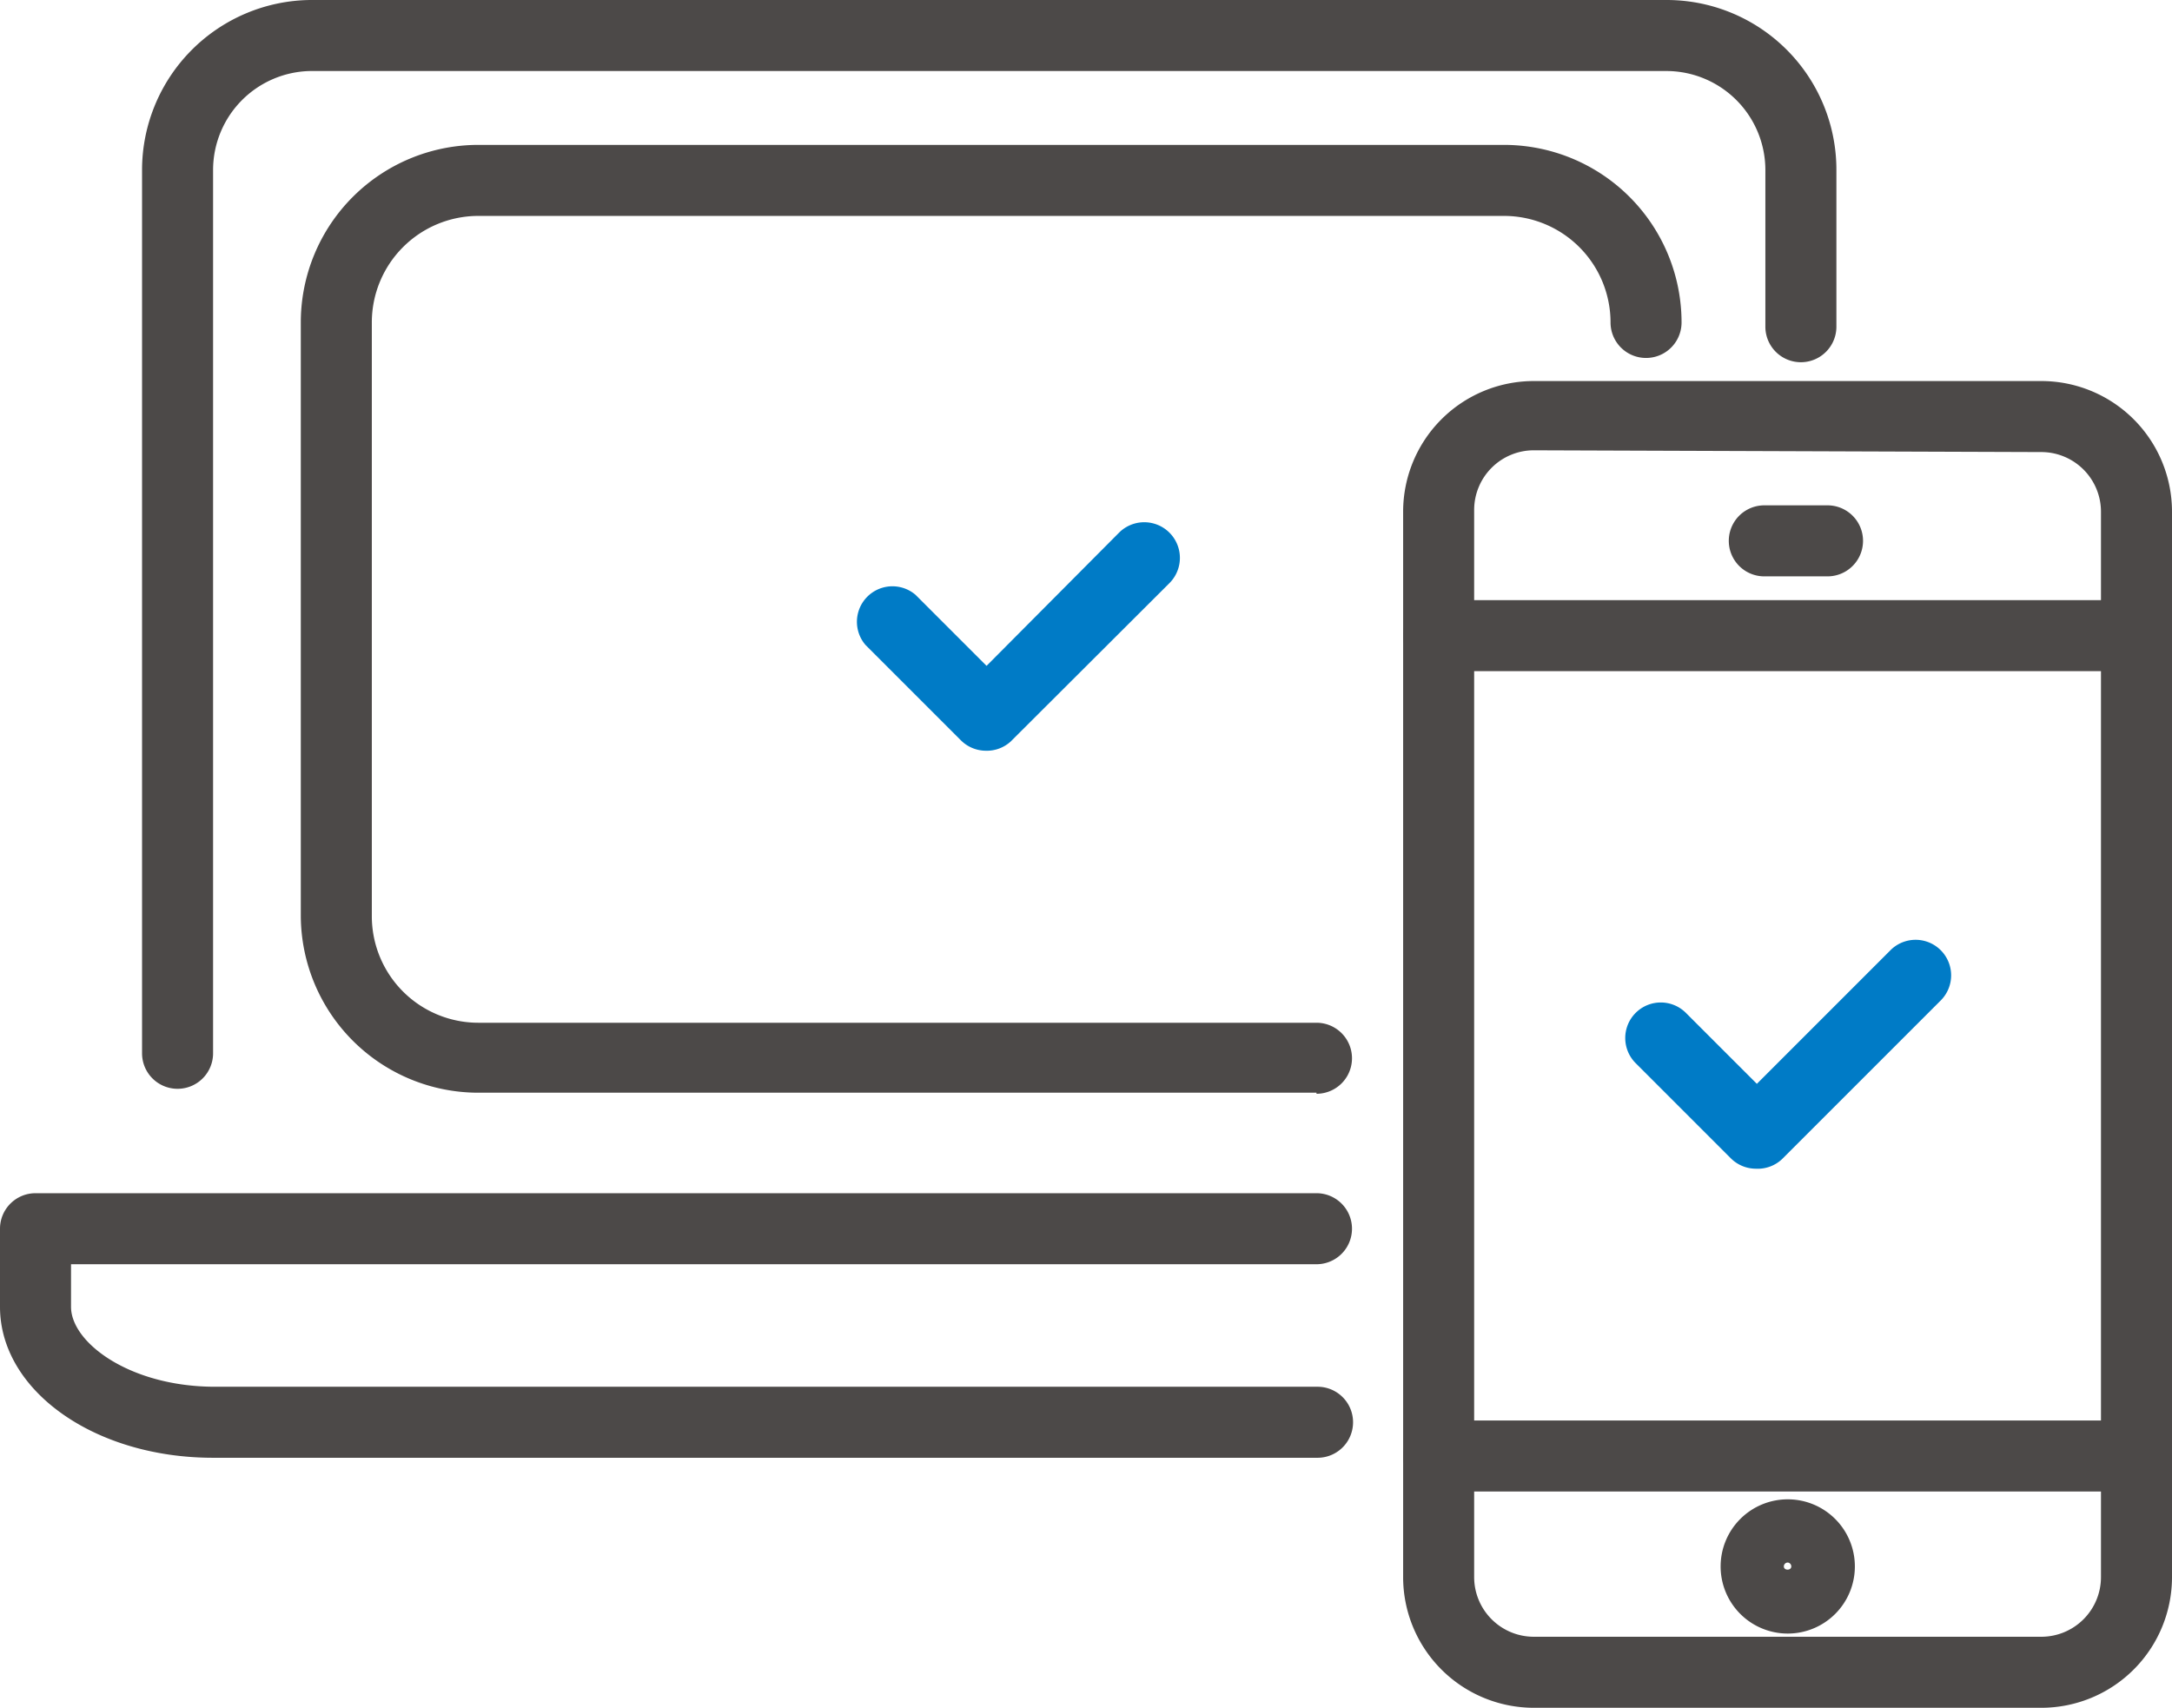 <svg xmlns="http://www.w3.org/2000/svg" viewBox="0 0 61.16 48.09"><defs><style>.cls-1{fill:#007bc6;}.cls-2{fill:#4c4948;}</style></defs><g id="レイヤー_2" data-name="レイヤー 2"><g id="Contents"><path class="cls-1" d="M27.75,21.14a1,1,0,0,1-.7-.3l-2.68-2.68a1,1,0,0,1,1.41-1.41l2,2L31.51,15a1,1,0,0,1,1.42,1.42l-4.47,4.46A1,1,0,0,1,27.75,21.14Z"/><path class="cls-2" d="M37.07,41.05H6c-3.35,0-6-1.9-6-4.25V34.6a1,1,0,0,1,1-1H37.07a1,1,0,0,1,0,2H2v1.2c0,1,1.63,2.23,4,2.25h31.1a1,1,0,1,1,0,2Z"/><path class="cls-2" d="M5,30.66a1,1,0,0,1-1-1V4.78A4.79,4.79,0,0,1,8.73,0h38.2a4.78,4.78,0,0,1,4.78,4.78V9.2a1,1,0,0,1-2,0V4.78A2.79,2.79,0,0,0,46.93,2H8.73A2.79,2.79,0,0,0,6,4.78V29.66A1,1,0,0,1,5,30.66Z"/><path class="cls-2" d="M37.07,30.77H13.47a5,5,0,0,1-5-5V9.08a5,5,0,0,1,5-5H42.35a5,5,0,0,1,5,5,1,1,0,0,1-2,0,3,3,0,0,0-3-3H13.47a3,3,0,0,0-3,3V25.8a3,3,0,0,0,3,3h23.6a1,1,0,0,1,0,2Z"/><path class="cls-1" d="M49.44,32.91a1,1,0,0,1-.7-.29l-2.68-2.68a1,1,0,0,1,0-1.42,1,1,0,0,1,1.41,0l2,2,3.76-3.76a1,1,0,0,1,1.42,0,1,1,0,0,1,0,1.41l-4.47,4.47A1,1,0,0,1,49.44,32.91Z"/><path class="cls-2" d="M60.16,42H40.51a1,1,0,0,1,0-2H60.16a1,1,0,0,1,0,2Z"/><path class="cls-2" d="M60.16,18.9H40.51a1,1,0,0,1,0-2H60.16a1,1,0,0,1,0,2Z"/><path class="cls-2" d="M51.46,16.23H49.68a1,1,0,0,1,0-2h1.78a1,1,0,0,1,0,2Z"/><path class="cls-2" d="M57.48,48.09H43.19a3.68,3.68,0,0,1-3.68-3.68v-30a3.68,3.68,0,0,1,3.68-3.68H57.48a3.68,3.68,0,0,1,3.68,3.68V44.41A3.68,3.68,0,0,1,57.48,48.09ZM43.19,12.68a1.68,1.68,0,0,0-1.68,1.68V44.41a1.68,1.68,0,0,0,1.68,1.68H57.48a1.68,1.68,0,0,0,1.68-1.68v-30a1.68,1.68,0,0,0-1.68-1.68Z"/><path class="cls-2" d="M50.34,46a1.89,1.89,0,1,1,1.89-1.89A1.89,1.89,0,0,1,50.34,46Zm0-2a.11.11,0,0,0-.11.11c0,.12.21.12.21,0A.11.11,0,0,0,50.34,44Z"/></g></g></svg>